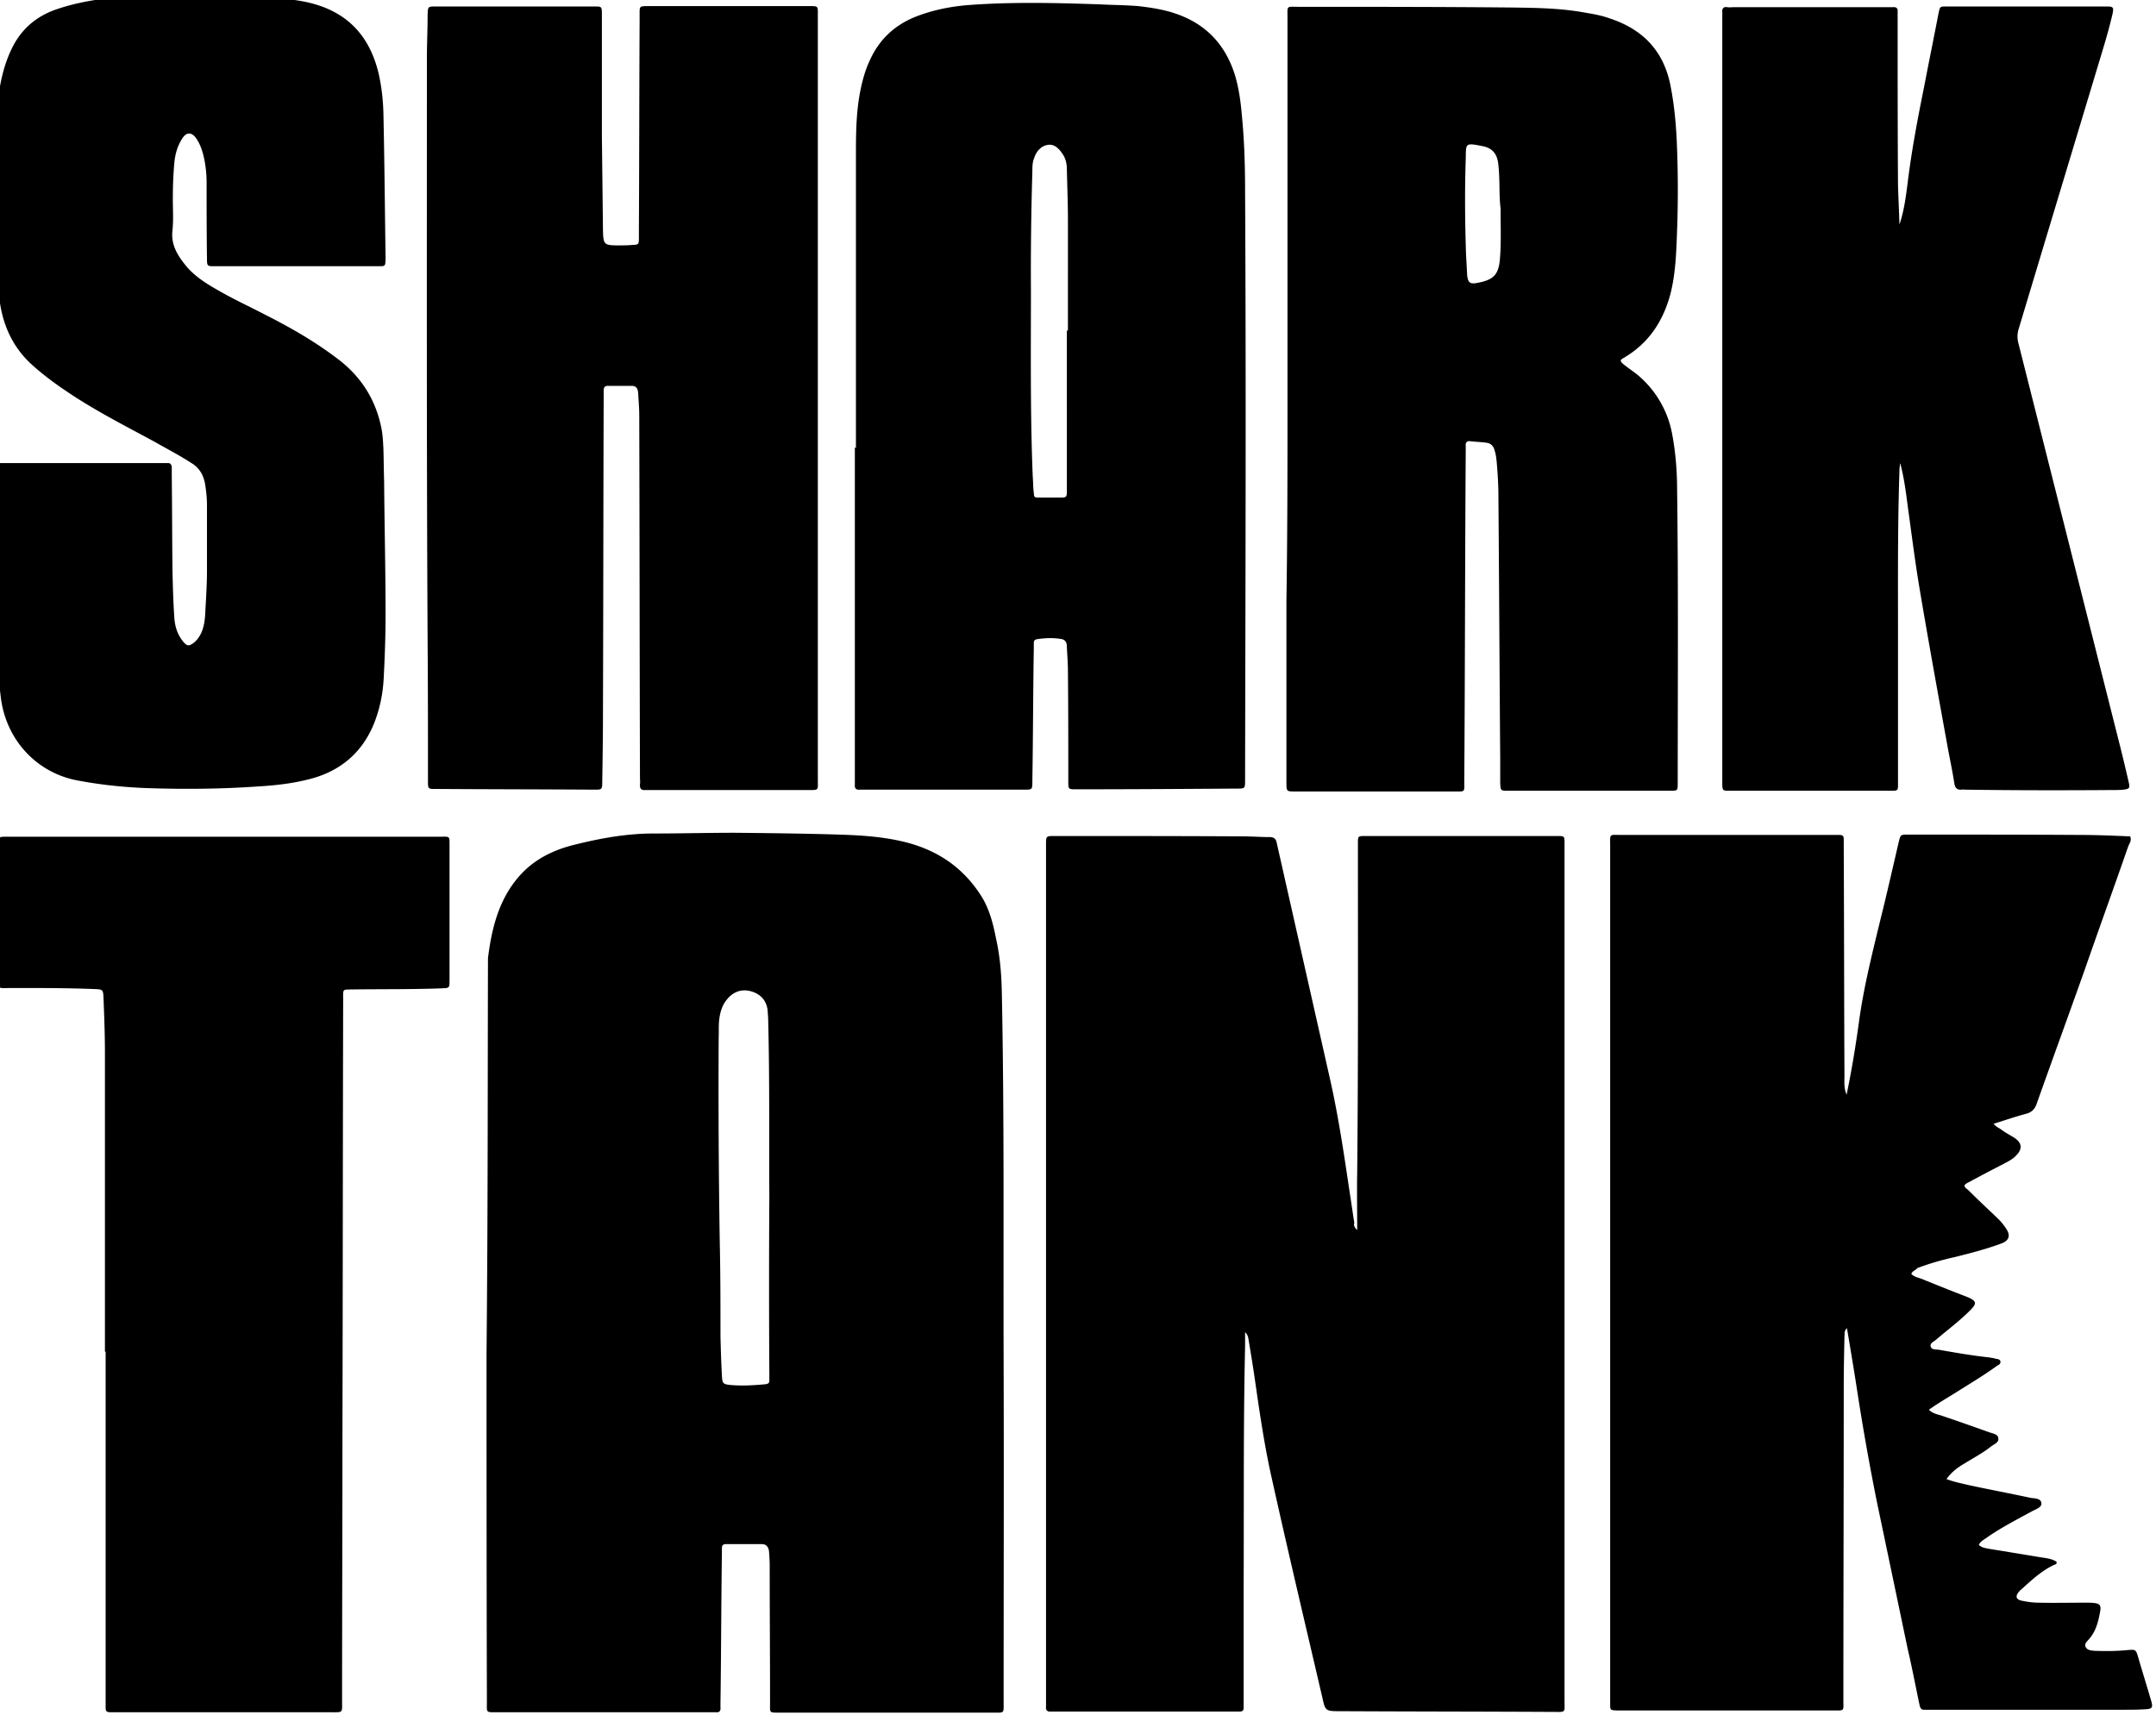 <svg xmlns="http://www.w3.org/2000/svg" xml:space="preserve" baseProfile="tiny" overflow="visible" viewBox="0 0 60 47.73"><path d="M37.77 34.24c0-.56-.01-1.09 0-1.62.03-3.02.02-6.05.02-9.07v-.07c0-.21 0-.21.21-.21h5.33c.21 0 .21 0 .21.21v23.84c0 .37.05.33-.34.33-1.98-.01-3.95-.01-5.92-.02-.39 0-.4-.01-.48-.38-.47-2.02-.95-4.04-1.4-6.07-.2-.88-.33-1.76-.46-2.66-.06-.43-.13-.85-.2-1.27a.3.3 0 0 0-.09-.17v.39c-.05 2.21-.03 4.41-.04 6.62v3.44c0 .08-.03.11-.11.11h-5.27c-.09.01-.13-.05-.12-.13v-24c0-.24 0-.24.24-.24 1.75 0 3.49 0 5.23.01.25 0 .51.02.76.02.11 0 .17.05.19.16l1.5 6.65c.22.99.37 2 .52 3.01.05.31.09.61.14.92-.02.06-.01.11.08.2m-24.23 3.42c.04-4.09.03-7.54.04-10.99.11-.89.33-1.74.98-2.4.4-.4.9-.63 1.44-.76.72-.18 1.45-.31 2.19-.31.76 0 1.51-.02 2.27-.02.95.01 1.91.02 2.87.05.65.02 1.3.06 1.94.23.88.24 1.56.72 2.05 1.5.22.36.32.76.4 1.17.11.49.15.99.16 1.5.07 3.42.04 6.83.05 10.25.01 3.16 0 6.32 0 9.49 0 .33.03.3-.29.3h-5.92c-.33 0-.29.02-.29-.3 0-1.27-.01-2.53-.01-3.8 0-.14-.01-.27-.02-.4-.02-.12-.08-.19-.2-.19h-1c-.08 0-.11.04-.11.11v.12c-.02 1.4-.02 2.8-.04 4.2v.12c.01.09-.03.14-.12.13h-6.09c-.33 0-.29.02-.29-.3-.01-3.45-.01-6.9-.01-9.7m7.87-4.36c-.01-1.61.01-3.22-.03-4.82 0-.13-.01-.25-.02-.38-.04-.27-.21-.44-.47-.51s-.49.02-.66.23c-.11.13-.17.29-.2.46-.04.21-.02.41-.03.62-.01 1.88 0 3.78.03 5.66.02.89.02 1.77.02 2.65.01.36.02.72.04 1.08.01.21.03.24.23.26.33.03.65.01.98-.02.07-.01.11-.03.11-.1v-.19c-.01-1.66-.01-3.3 0-4.94m31.78 2.16c.08.08.18.1.27.13.42.17.84.34 1.26.5.3.12.31.19.08.41-.29.29-.62.53-.92.79-.06.05-.18.1-.15.19.02.09.14.08.23.09.45.08.91.16 1.37.21.07.01.14.02.21.04.05.01.12.01.13.08s-.05.09-.1.12c-.37.27-.76.5-1.14.74-.24.15-.5.3-.75.48.09.09.2.12.31.15.45.15.9.31 1.35.47.1.04.25.05.27.16.03.14-.13.18-.21.25-.23.18-.48.31-.72.46-.19.11-.37.24-.51.44.21.08.42.12.63.17.56.12 1.14.23 1.7.35.11.02.3.01.31.15.02.11-.15.17-.25.22-.44.24-.89.47-1.3.76-.07.05-.15.09-.19.18.08.08.18.09.28.11.49.08.98.16 1.46.24.14.02.3.04.42.12.02.05-.02.08-.05.08-.37.17-.66.45-.95.71-.02.01-.02.02-.03.03-.13.14-.1.24.09.27.14.03.3.05.45.05.42.01.85 0 1.27 0 .1 0 .19 0 .28.01.14.02.18.06.16.21-.05.28-.11.56-.31.79-.05.06-.14.13-.1.22.05.1.16.1.25.11.31.01.6.01.91-.02.24-.02.24-.02.31.22.11.38.23.76.34 1.14.08.26.06.28-.22.29-.17.01-.34.01-.5.01h-5.55c-.1.01-.14-.03-.16-.13-.11-.52-.21-1.05-.33-1.56-.28-1.34-.56-2.68-.84-4.01a69 69 0 0 1-.56-3.14c-.09-.59-.19-1.18-.29-1.78-.09.08-.06.16-.07.23-.01.47-.02.94-.02 1.41 0 2.91-.01 5.81-.01 8.71 0 .31.04.29-.27.29h-6.04c-.18-.01-.18-.01-.18-.19V23.56c0-.37-.04-.32.31-.32h5.9c.32 0 .29-.03.29.3.01 2.14.01 4.27.02 6.4 0 .17-.02.34.06.53.14-.68.25-1.34.34-2 .13-.97.37-1.92.6-2.87.18-.72.34-1.43.51-2.16.05-.21.05-.21.27-.21 1.59 0 3.18 0 4.78.01.46 0 .92.02 1.39.04.05.11-.02.2-.05.27-.4 1.15-.82 2.31-1.22 3.46-.44 1.24-.89 2.47-1.33 3.71-.05.15-.14.24-.29.28-.3.08-.59.18-.91.28.08.1.17.12.24.18.11.08.23.14.34.21.21.14.23.31.05.49-.09.1-.21.16-.34.23-.31.16-.62.32-.93.49-.05.03-.12.05-.17.11 0 .07.07.1.11.14.26.26.53.51.79.76.1.09.19.2.26.31.13.19.08.33-.13.41-.43.16-.86.27-1.3.38-.36.08-.71.18-1.05.31-.03.06-.12.06-.16.16M22.76 11.09V21.7c0 .31.04.29-.3.29h-4.51c-.11.01-.15-.05-.14-.16.01-.06 0-.13 0-.19-.01-3.36-.01-6.72-.02-10.08 0-.21-.02-.41-.03-.62-.01-.12-.05-.2-.18-.2h-.67c-.08 0-.11.05-.11.12v.19c-.01 2.94-.01 5.88-.02 8.81 0 .63-.01 1.27-.02 1.91 0 .2-.01.21-.2.21-1.49-.01-2.98-.01-4.46-.02-.19 0-.19-.01-.19-.23 0-1.3 0-2.61-.01-3.91-.03-5.39-.02-10.8-.02-16.19 0-.4.02-.81.02-1.22.01-.23.01-.23.22-.23h4.42c.21 0 .21 0 .21.24v3.37l.03 2.62c.01.4.03.42.43.42.12 0 .24 0 .36-.01.21-.01.21-.01.21-.22v-.17c.01-1.96.01-3.91.02-5.88V.38c0-.21 0-.21.24-.21h4.46c.28 0 .26-.01.26.26zm1.06 1.38V4.25c0-.59.01-1.18.13-1.76.06-.29.14-.57.27-.84.26-.56.68-.95 1.25-1.18.48-.19.98-.29 1.49-.33 1.21-.09 2.42-.06 3.62-.02.37.02.73.02 1.1.05.34.04.68.09 1.01.2.88.29 1.43.89 1.69 1.76.1.35.15.72.18 1.08.07.7.09 1.41.09 2.12.03 5.46.01 10.9 0 16.36v.02c0 .24 0 .24-.24.24-1.49.01-2.98.02-4.46.02-.22 0-.22 0-.22-.22 0-1.02 0-2.04-.01-3.06 0-.23-.02-.46-.03-.69 0-.14-.06-.21-.2-.22-.21-.03-.41-.02-.62.01-.07.01-.1.04-.1.11v.14c-.02 1.23-.02 2.45-.04 3.68v.02c0 .24 0 .24-.24.24h-4.56c-.1.01-.15-.03-.14-.14v-9.39c.02.02.03.02.03.02m5.87-3.27h.03V6.12c0-.47-.02-.94-.03-1.41 0-.14-.03-.29-.11-.41-.09-.14-.22-.29-.4-.27-.2.02-.34.18-.4.37-.05.12-.05.25-.05.37a92 92 0 0 0-.04 3.32c0 1.72-.02 3.44.05 5.16.01.13.01.25.02.38.03.23-.02.22.23.22h.48c.22 0 .22 0 .22-.22zm6.14 1.88V.5c0-.36-.04-.31.32-.31 2 0 4 0 6 .02.65.01 1.3.02 1.95.14.24.04.47.08.69.16.92.3 1.51.9 1.7 1.88.11.56.16 1.14.18 1.71q.045 1.185 0 2.37c-.02.57-.04 1.14-.18 1.7-.2.76-.6 1.38-1.3 1.79-.11.06-.11.09-.02.17.11.09.24.18.36.27a2.8 2.8 0 0 1 1.01 1.71c.08.43.12.87.13 1.3.04 2.79.02 5.59.02 8.38 0 .22 0 .22-.22.22h-4.49c-.22 0-.22 0-.23-.22v-.67c-.02-2.43-.03-4.85-.05-7.28 0-.34-.02-.67-.05-1-.01-.09-.02-.19-.05-.28-.03-.14-.11-.23-.26-.24-.14-.02-.28-.02-.43-.04-.09-.01-.13.04-.12.13v.12c-.02 3.07-.02 6.13-.04 9.2 0 .33.04.3-.29.3h-4.42c-.23 0-.24 0-.24-.24v-5.06c.03-1.91.03-3.78.03-5.65m5.93-5.28c-.05-.39-.01-.83-.07-1.28-.04-.26-.18-.4-.42-.45-.51-.1-.47-.09-.48.37-.03.89-.02 1.79.01 2.67l.03.55c.02.19.07.25.25.22.47-.08.62-.22.66-.65.04-.46.02-.92.02-1.43M-.11 16.01V13c0-.08.04-.11.11-.11h4.65c.09-.01.13.04.13.13v.17c.01.9.01 1.8.02 2.7.01.42.02.84.05 1.27.01.25.08.49.24.69.12.15.18.14.33.02.22-.21.27-.48.29-.76.02-.4.05-.81.05-1.21v-1.84c0-.19-.02-.38-.05-.57-.04-.25-.15-.46-.38-.6-.34-.22-.69-.4-1.04-.6-.85-.46-1.7-.89-2.5-1.44-.31-.21-.6-.43-.87-.67-.6-.53-.88-1.21-.95-1.99-.08-1.04-.09-2.07-.11-3.09-.02-.72 0-1.45.07-2.17.05-.53.15-1.05.38-1.54C.57.83.99.46 1.57.26c.55-.19 1.12-.28 1.7-.34.91-.07 1.83-.05 2.74-.02.42.02.85.01 1.27.02.4.02.81.05 1.21.13 1.12.23 1.79.9 2.05 2.01.08.36.12.72.13 1.09.03 1.34.04 2.68.06 4.01v.07c-.01.18-.01.18-.19.18H5.95c-.18 0-.19-.01-.19-.21-.01-.7-.01-1.41-.01-2.12 0-.25-.03-.51-.09-.76-.04-.15-.09-.3-.18-.44-.14-.22-.3-.22-.43.01-.12.2-.18.42-.2.66-.03.34-.04.66-.04 1 0 .29.02.57-.01.86-.05.42.16.73.41 1.03.24.27.54.46.86.64.43.25.89.46 1.33.69.73.37 1.44.78 2.09 1.29.58.47.95 1.06 1.11 1.79.05.21.06.43.07.64.01.31.01.6.02.91.01 1.24.04 2.48.04 3.72 0 .57-.02 1.14-.05 1.72-.02.46-.11.9-.28 1.32-.32.77-.89 1.27-1.69 1.5-.5.14-1.01.2-1.53.23-.99.07-1.99.08-2.98.05-.69-.02-1.38-.09-2.06-.22C1.05 21.51.2 20.64.03 19.47c-.05-.4-.09-.79-.1-1.19-.02-.82-.06-1.62-.04-2.27m52.97-9.76c.13-.38.18-.78.23-1.17.11-.9.28-1.79.46-2.68.13-.68.27-1.36.4-2.04.04-.18.04-.18.21-.18h4.46c.19 0 .21.02.17.21-.08.34-.17.66-.27.99-.78 2.59-1.56 5.17-2.34 7.77a.7.7 0 0 0-.01.4l2.79 11.06c.1.39.19.77.28 1.16.04.17.02.19-.15.21-.08.01-.18.01-.26.01-1.38.01-2.76.01-4.13-.01-.04 0-.08-.01-.12 0-.11.01-.17-.05-.19-.16-.05-.33-.12-.66-.18-.98-.27-1.49-.54-2.97-.79-4.46-.12-.71-.21-1.43-.31-2.15-.06-.45-.11-.9-.23-1.34-.01.08-.02.15-.02.23-.05 1.47-.04 2.95-.04 4.42v4.18c0 .31.03.29-.27.29H48.2c-.27 0-.27.02-.27-.25V.35c-.01-.11.03-.17.14-.15.06.01.13 0 .19 0h4.42c.09-.01.14.03.13.12v.19c0 1.54 0 3.09.01 4.63.01.37.03.74.04 1.11M2.92 37.62v-8.33c0-.51-.02-1.01-.04-1.53-.01-.21-.02-.22-.24-.23-.75-.03-1.52-.03-2.28-.03-.47 0-.4.07-.4-.4v-3.58c0-.23 0-.23.22-.23h12.04c.31 0 .29-.04.29.27v3.71c0 .24 0 .23-.23.24-.81.03-1.63.02-2.43.03-.33.01-.3-.04-.3.29-.01 4.04-.01 8.07-.02 12.11 0 2.47-.01 4.95-.01 7.42 0 .32.03.3-.3.3H3.2c-.28 0-.26.01-.26-.26v-9.77c-.01-.01-.01-.01-.02-.01"/></svg>